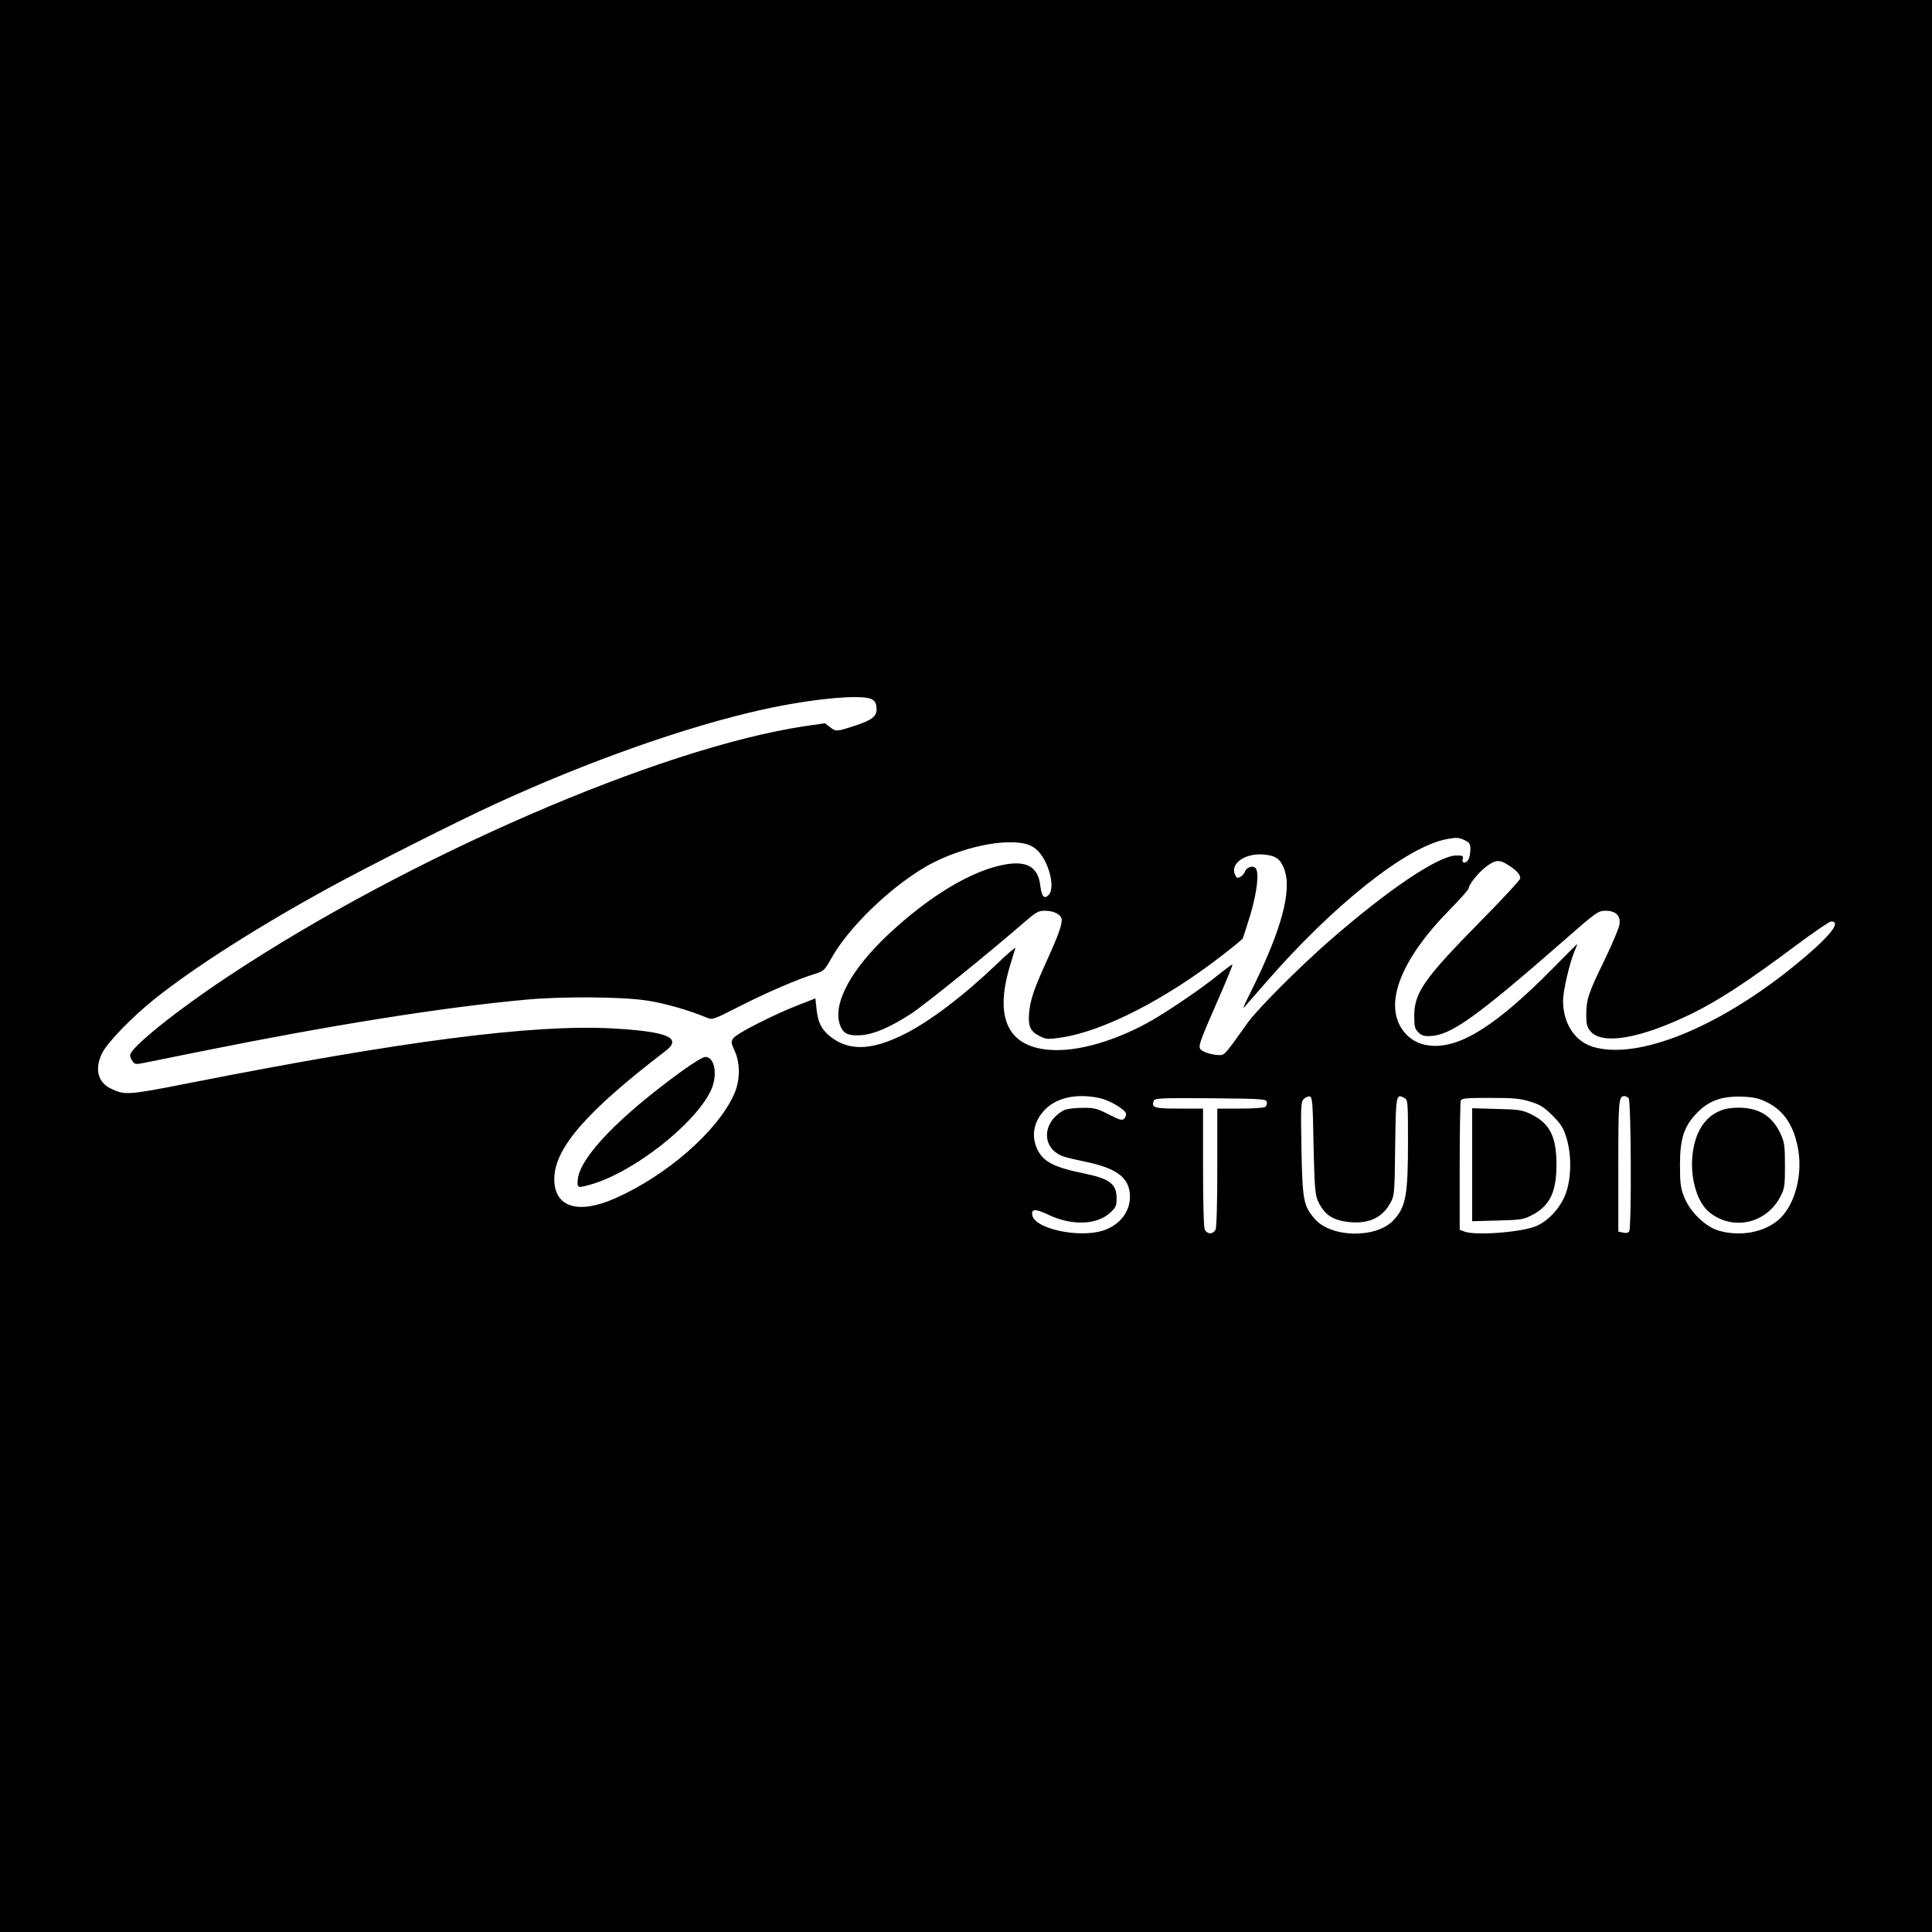 <?xml version="1.0" standalone="no"?>
<!DOCTYPE svg PUBLIC "-//W3C//DTD SVG 20010904//EN"
 "http://www.w3.org/TR/2001/REC-SVG-20010904/DTD/svg10.dtd">
<svg version="1.0" xmlns="http://www.w3.org/2000/svg"
 width="1084pt" height="1084pt" viewBox="0 0 1084 1084"
 preserveAspectRatio="xMidYMid meet">
<g transform="translate(0,1084) scale(0.1,-0.1)"
fill="#000000" stroke="none">
<path d="M0 5420 l0 -5420 5420 0 5420 0 0 5420 0 5420 -5420 0 -5420 0 0
-5420z m4890 1497 c19 -9 26 -22 28 -49 4 -47 -23 -68 -128 -102 -96 -31 -100
-32 -134 -5 l-27 21 -117 -17 c-811 -122 -2221 -734 -3227 -1400 -296 -196
-555 -404 -555 -446 0 -8 6 -24 14 -34 12 -17 19 -18 67 -8 30 6 168 34 307
62 737 149 1365 249 1832 292 203 19 540 17 680 -5 101 -15 235 -54 336 -96
31 -13 37 -11 180 62 151 77 324 152 424 183 52 16 57 21 92 84 96 173 323
395 530 517 137 80 331 137 468 138 114 1 161 -24 204 -107 37 -73 47 -158 21
-187 -25 -28 -41 -11 -48 50 -12 104 -73 141 -195 120 -187 -32 -428 -177
-660 -395 -202 -190 -304 -375 -273 -493 17 -60 46 -76 124 -70 74 6 163 45
280 121 77 50 456 357 630 509 68 59 83 68 117 68 51 0 89 -18 96 -45 6 -26
-16 -90 -87 -245 -69 -152 -89 -213 -95 -285 -6 -74 7 -103 61 -129 35 -18 46
-18 116 -8 239 35 589 214 916 469 54 42 101 81 105 86 3 6 23 67 44 136 38
130 50 239 28 261 -16 16 -52 3 -59 -21 -4 -10 -15 -24 -26 -29 -16 -9 -21 -7
-30 13 -28 63 60 123 165 112 64 -6 90 -25 111 -80 46 -120 -14 -342 -187
-690 -28 -55 -46 -95 -40 -90 5 6 58 66 118 135 383 442 796 770 1022 812 54
10 67 9 97 -5 30 -14 35 -21 35 -52 0 -20 -5 -45 -10 -56 -14 -26 -40 -25 -33
1 5 18 0 20 -35 20 -99 0 -377 -186 -711 -477 -176 -154 -404 -383 -461 -462
-127 -179 -129 -181 -157 -181 -45 0 -104 20 -110 37 -8 20 3 49 103 278 46
104 81 191 79 193 -2 2 -36 -23 -77 -56 -91 -74 -268 -195 -373 -256 -181
-104 -379 -167 -530 -168 -268 -1 -361 161 -270 467 15 50 29 97 32 105 2 8
-45 -32 -104 -89 -185 -177 -376 -322 -518 -393 -174 -87 -295 -96 -397 -28
-62 42 -88 86 -96 163 l-7 65 -98 -38 c-138 -54 -347 -160 -363 -186 -13 -18
-12 -27 8 -70 33 -72 31 -170 -5 -248 -95 -206 -376 -451 -664 -579 -209 -93
-343 -51 -343 107 0 172 178 378 624 719 97 74 11 110 -304 127 -443 23 -1173
-71 -2364 -306 -350 -69 -364 -70 -444 -32 -73 35 -92 110 -50 197 29 61 167
203 298 308 220 175 573 401 975 621 221 121 714 370 925 467 524 242 1082
439 1510 534 271 60 553 87 610 58z m3576 -933 c45 -29 64 -51 64 -72 0 -8
-100 -117 -223 -241 -314 -319 -371 -399 -372 -528 0 -62 3 -76 23 -95 17 -18
33 -23 67 -21 115 4 260 108 745 532 186 163 197 171 238 171 58 0 87 -28 78
-79 -3 -20 -41 -110 -85 -201 -90 -185 -101 -219 -101 -306 0 -47 5 -68 21
-87 64 -83 281 -46 574 97 148 73 308 177 576 377 103 77 194 139 203 139 64
0 -14 -93 -214 -255 -425 -343 -871 -523 -1121 -449 -103 31 -169 131 -169
260 0 53 36 210 64 276 9 21 16 39 16 41 0 2 -62 -59 -137 -136 -316 -320
-520 -449 -685 -434 -70 6 -125 38 -163 95 -100 151 2 399 277 676 54 55 98
105 98 111 0 22 59 94 102 125 50 37 74 38 124 4z m-2297 -1305 c54 -11 138
-60 148 -85 3 -8 -1 -22 -9 -30 -12 -12 -24 -9 -87 23 -66 34 -81 38 -150 37
-43 0 -87 -6 -101 -13 -125 -67 -128 -214 -5 -259 17 -6 66 -18 110 -27 195
-39 265 -93 265 -202 -1 -86 -62 -161 -156 -189 -133 -40 -372 11 -391 84 -10
41 15 42 92 5 130 -61 269 -56 343 12 33 30 37 39 37 83 0 79 -40 109 -182
138 -169 34 -231 66 -264 138 -35 77 -18 158 47 223 66 66 179 89 303 62z
m1201 -264 c5 -227 9 -276 23 -310 36 -80 84 -113 180 -122 110 -10 185 26
230 111 21 39 22 55 25 314 4 290 5 297 51 272 20 -10 21 -18 21 -244 0 -304
-12 -369 -83 -444 -98 -102 -350 -97 -441 10 -63 73 -68 103 -74 394 -4 237
-3 262 13 278 10 9 25 16 34 14 14 -3 17 -34 21 -273z m1768 263 c14 -14 17
-724 3 -747 -6 -9 -18 -11 -35 -7 l-26 6 0 368 c0 370 2 392 35 392 6 0 16 -5
23 -12z m775 -22 c99 -48 157 -139 178 -277 22 -147 -26 -309 -113 -384 -83
-71 -218 -95 -337 -59 -74 22 -160 106 -192 189 -20 51 -23 78 -23 180 0 142
21 210 87 282 70 76 144 104 263 100 64 -3 93 -9 137 -31z m-2805 0 c2 -10 -2
-22 -10 -27 -7 -5 -70 -9 -140 -9 l-128 0 0 -331 c0 -208 -4 -337 -10 -350 -6
-10 -19 -19 -30 -19 -11 0 -24 9 -30 19 -6 13 -10 142 -10 350 l0 331 -135 0
c-141 0 -157 5 -141 45 5 13 46 15 318 13 297 -3 313 -4 316 -22z m1478 3 c56
-17 77 -31 125 -78 47 -48 61 -69 78 -125 28 -91 28 -211 1 -299 -26 -83 -96
-164 -170 -196 -82 -35 -341 -55 -404 -31 l-26 10 0 354 c0 195 3 361 6 370 5
14 29 16 164 16 132 0 169 -3 226 -21z"/>
<path d="M3828 4832 c-353 -256 -571 -482 -586 -607 -5 -52 -3 -53 79 -29 233
68 571 332 664 518 44 87 28 196 -28 196 -12 0 -70 -35 -129 -78z"/>
<path d="M9678 4617 c-63 -18 -108 -55 -140 -113 -79 -146 -49 -388 58 -470
131 -100 314 -58 392 90 25 47 27 60 27 176 0 110 -3 131 -23 175 -43 94 -107
140 -208 149 -35 3 -78 0 -106 -7z"/>
<path d="M8260 4305 l0 -317 143 4 c131 3 146 6 194 31 98 51 136 129 136 282
0 157 -37 231 -140 282 -54 26 -69 28 -195 31 l-138 4 0 -317z"/>
</g>
</svg>
